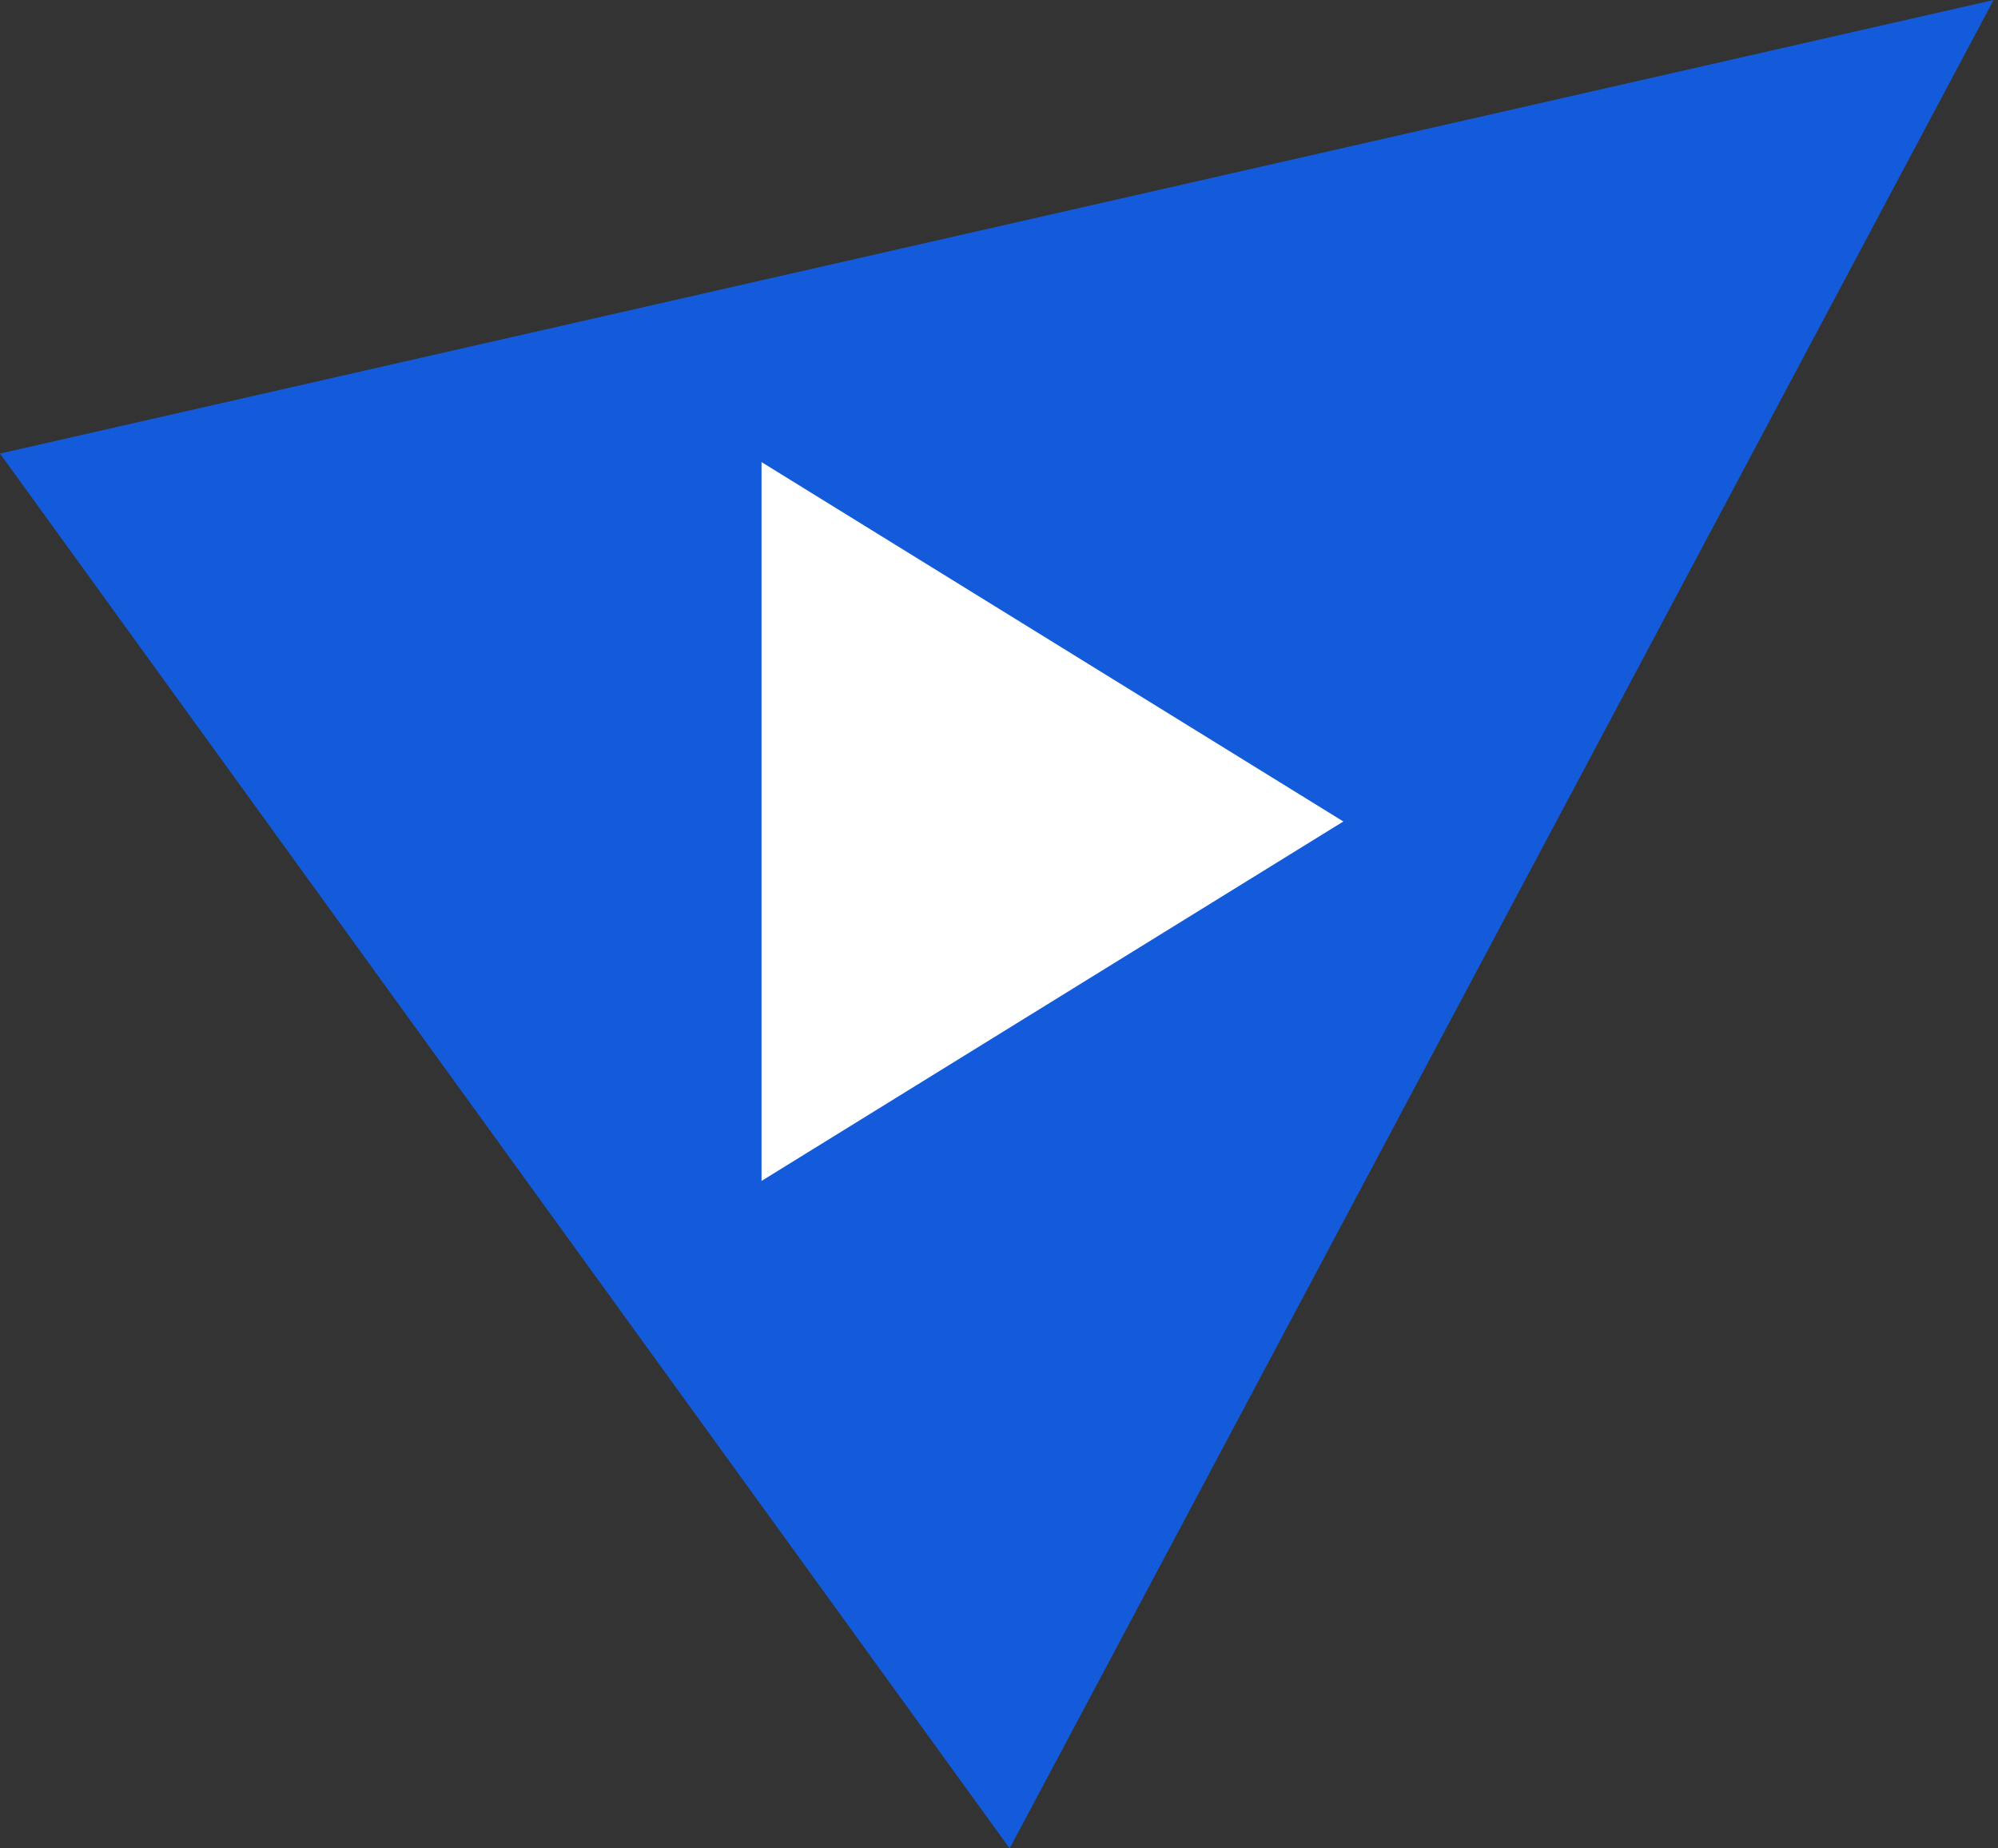 <svg role="img" viewBox="0 0 40 37"
    xmlns="http://www.w3.org/2000/svg">
    <rect x="0" y="0" width="40" height="37" fill="#333333" stroke="none"/>
    <title>Viostream Triangle</title>
    <path d="M39.912 0L0 9.079L20.213 37L39.912 0Z" fill="#135BDB"/>
    <path d="M15.246 23.639V9.25L26.894 16.444L15.246 23.639Z" fill="white"/>
</svg>
